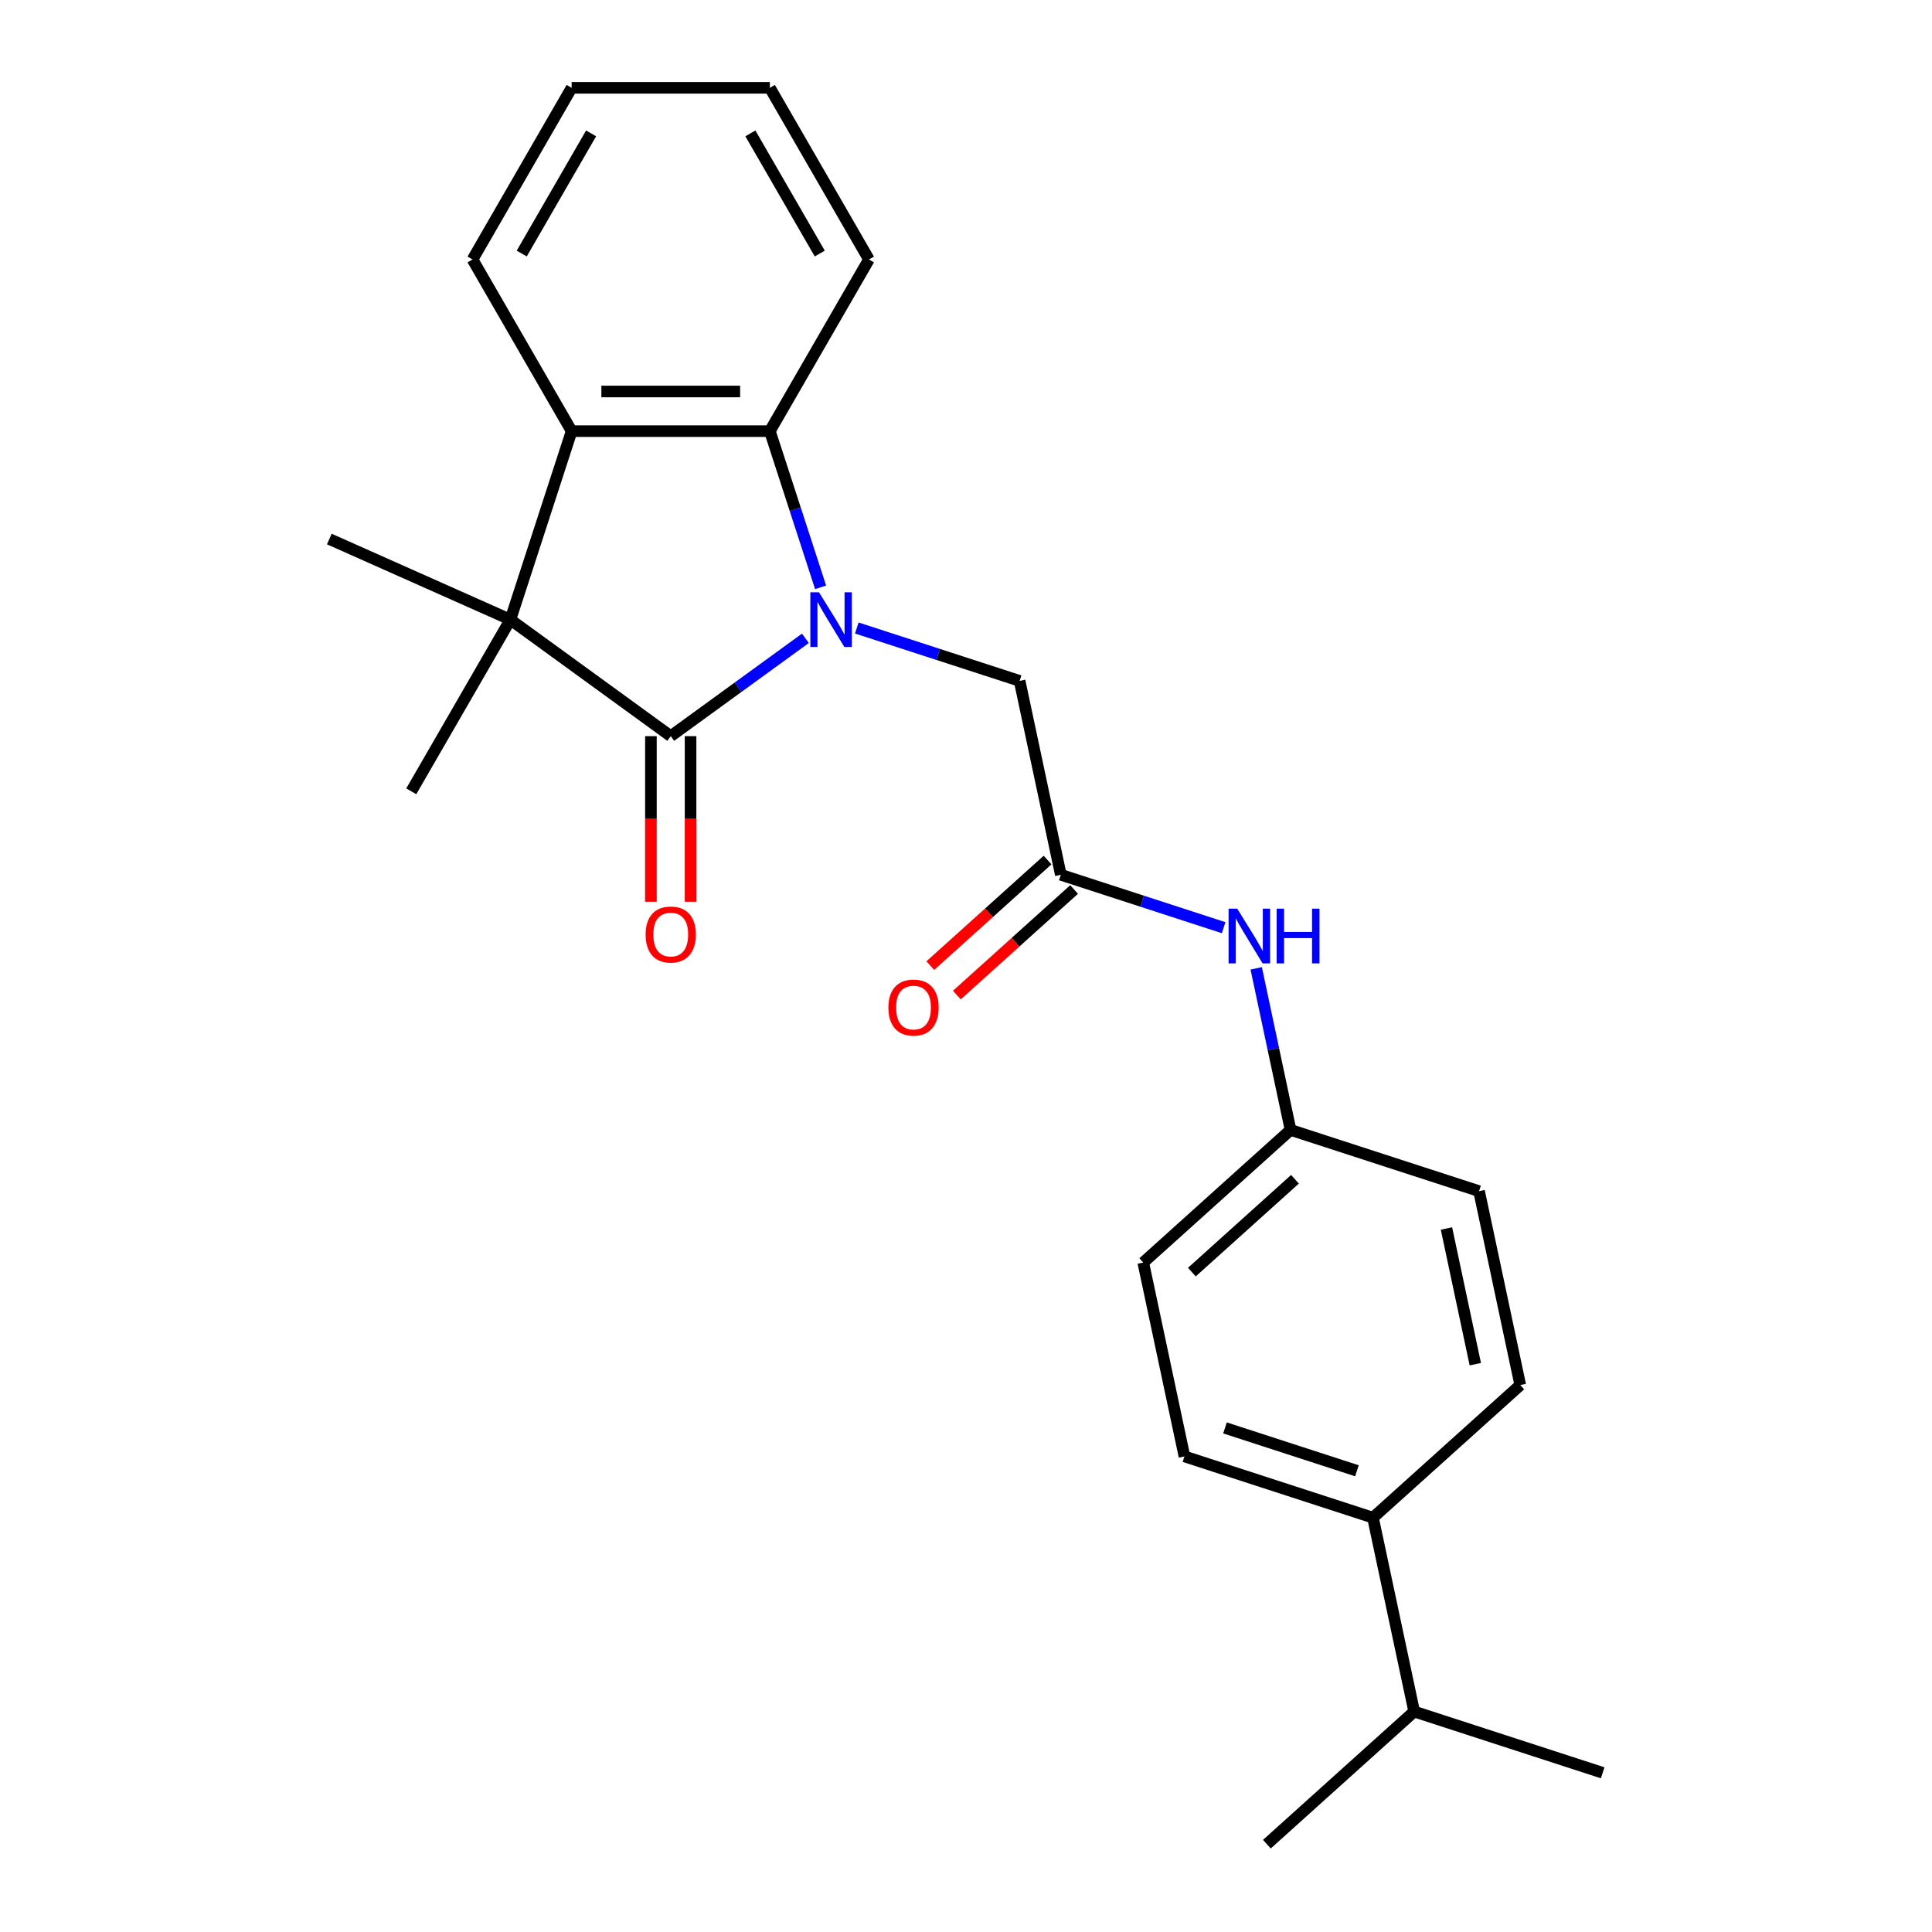<?xml version='1.0' encoding='iso-8859-1'?>
<svg version='1.1' baseProfile='full'
              xmlns='http://www.w3.org/2000/svg'
                      xmlns:rdkit='http://www.rdkit.org/xml'
                      xmlns:xlink='http://www.w3.org/1999/xlink'
                  xml:space='preserve'
width='1000px' height='1000px' viewBox='0 0 1000 1000'>
<!-- END OF HEADER -->
<rect style='opacity:1.0;fill:#FFFFFF;stroke:none' width='1000' height='1000' x='0' y='0'> </rect>
<path class='bond-0' d='M 416.872,330.393 L 382.024,355.712' style='fill:none;fill-rule:evenodd;stroke:#0000FF;stroke-width:6px;stroke-linecap:butt;stroke-linejoin:miter;stroke-opacity:1' />
<path class='bond-0' d='M 382.024,355.712 L 347.176,381.03' style='fill:none;fill-rule:evenodd;stroke:#000000;stroke-width:6px;stroke-linecap:butt;stroke-linejoin:miter;stroke-opacity:1' />
<path class='bond-2' d='M 424.743,304.002 L 411.608,263.578' style='fill:none;fill-rule:evenodd;stroke:#0000FF;stroke-width:6px;stroke-linecap:butt;stroke-linejoin:miter;stroke-opacity:1' />
<path class='bond-2' d='M 411.608,263.578 L 398.473,223.153' style='fill:none;fill-rule:evenodd;stroke:#000000;stroke-width:6px;stroke-linecap:butt;stroke-linejoin:miter;stroke-opacity:1' />
<path class='bond-4' d='M 443.482,325.05 L 485.616,338.74' style='fill:none;fill-rule:evenodd;stroke:#0000FF;stroke-width:6px;stroke-linecap:butt;stroke-linejoin:miter;stroke-opacity:1' />
<path class='bond-4' d='M 485.616,338.74 L 527.75,352.43' style='fill:none;fill-rule:evenodd;stroke:#000000;stroke-width:6px;stroke-linecap:butt;stroke-linejoin:miter;stroke-opacity:1' />
<path class='bond-1' d='M 347.176,381.03 L 264.175,320.727' style='fill:none;fill-rule:evenodd;stroke:#000000;stroke-width:6px;stroke-linecap:butt;stroke-linejoin:miter;stroke-opacity:1' />
<path class='bond-6' d='M 336.917,381.03 L 336.917,423.885' style='fill:none;fill-rule:evenodd;stroke:#000000;stroke-width:6px;stroke-linecap:butt;stroke-linejoin:miter;stroke-opacity:1' />
<path class='bond-6' d='M 336.917,423.885 L 336.917,466.74' style='fill:none;fill-rule:evenodd;stroke:#FF0000;stroke-width:6px;stroke-linecap:butt;stroke-linejoin:miter;stroke-opacity:1' />
<path class='bond-6' d='M 357.436,381.03 L 357.436,423.885' style='fill:none;fill-rule:evenodd;stroke:#000000;stroke-width:6px;stroke-linecap:butt;stroke-linejoin:miter;stroke-opacity:1' />
<path class='bond-6' d='M 357.436,423.885 L 357.436,466.74' style='fill:none;fill-rule:evenodd;stroke:#FF0000;stroke-width:6px;stroke-linecap:butt;stroke-linejoin:miter;stroke-opacity:1' />
<path class='bond-13' d='M 264.175,320.727 L 212.878,409.576' style='fill:none;fill-rule:evenodd;stroke:#000000;stroke-width:6px;stroke-linecap:butt;stroke-linejoin:miter;stroke-opacity:1' />
<path class='bond-14' d='M 264.175,320.727 L 170.451,278.998' style='fill:none;fill-rule:evenodd;stroke:#000000;stroke-width:6px;stroke-linecap:butt;stroke-linejoin:miter;stroke-opacity:1' />
<path class='bond-24' d='M 264.175,320.727 L 295.879,223.153' style='fill:none;fill-rule:evenodd;stroke:#000000;stroke-width:6px;stroke-linecap:butt;stroke-linejoin:miter;stroke-opacity:1' />
<path class='bond-3' d='M 398.473,223.153 L 295.879,223.153' style='fill:none;fill-rule:evenodd;stroke:#000000;stroke-width:6px;stroke-linecap:butt;stroke-linejoin:miter;stroke-opacity:1' />
<path class='bond-3' d='M 383.084,202.635 L 311.268,202.635' style='fill:none;fill-rule:evenodd;stroke:#000000;stroke-width:6px;stroke-linecap:butt;stroke-linejoin:miter;stroke-opacity:1' />
<path class='bond-18' d='M 398.473,223.153 L 449.771,134.304' style='fill:none;fill-rule:evenodd;stroke:#000000;stroke-width:6px;stroke-linecap:butt;stroke-linejoin:miter;stroke-opacity:1' />
<path class='bond-19' d='M 295.879,223.153 L 244.582,134.304' style='fill:none;fill-rule:evenodd;stroke:#000000;stroke-width:6px;stroke-linecap:butt;stroke-linejoin:miter;stroke-opacity:1' />
<path class='bond-5' d='M 527.75,352.43 L 549.081,452.783' style='fill:none;fill-rule:evenodd;stroke:#000000;stroke-width:6px;stroke-linecap:butt;stroke-linejoin:miter;stroke-opacity:1' />
<path class='bond-7' d='M 549.081,452.783 L 591.215,466.473' style='fill:none;fill-rule:evenodd;stroke:#000000;stroke-width:6px;stroke-linecap:butt;stroke-linejoin:miter;stroke-opacity:1' />
<path class='bond-7' d='M 591.215,466.473 L 633.349,480.163' style='fill:none;fill-rule:evenodd;stroke:#0000FF;stroke-width:6px;stroke-linecap:butt;stroke-linejoin:miter;stroke-opacity:1' />
<path class='bond-9' d='M 542.216,445.158 L 511.877,472.476' style='fill:none;fill-rule:evenodd;stroke:#000000;stroke-width:6px;stroke-linecap:butt;stroke-linejoin:miter;stroke-opacity:1' />
<path class='bond-9' d='M 511.877,472.476 L 481.538,499.793' style='fill:none;fill-rule:evenodd;stroke:#FF0000;stroke-width:6px;stroke-linecap:butt;stroke-linejoin:miter;stroke-opacity:1' />
<path class='bond-9' d='M 555.945,460.407 L 525.607,487.724' style='fill:none;fill-rule:evenodd;stroke:#000000;stroke-width:6px;stroke-linecap:butt;stroke-linejoin:miter;stroke-opacity:1' />
<path class='bond-9' d='M 525.607,487.724 L 495.268,515.041' style='fill:none;fill-rule:evenodd;stroke:#FF0000;stroke-width:6px;stroke-linecap:butt;stroke-linejoin:miter;stroke-opacity:1' />
<path class='bond-12' d='M 650.209,501.211 L 659.097,543.025' style='fill:none;fill-rule:evenodd;stroke:#0000FF;stroke-width:6px;stroke-linecap:butt;stroke-linejoin:miter;stroke-opacity:1' />
<path class='bond-12' d='M 659.097,543.025 L 667.984,584.839' style='fill:none;fill-rule:evenodd;stroke:#000000;stroke-width:6px;stroke-linecap:butt;stroke-linejoin:miter;stroke-opacity:1' />
<path class='bond-8' d='M 710.646,785.544 L 613.072,753.84' style='fill:none;fill-rule:evenodd;stroke:#000000;stroke-width:6px;stroke-linecap:butt;stroke-linejoin:miter;stroke-opacity:1' />
<path class='bond-8' d='M 702.35,761.274 L 634.049,739.081' style='fill:none;fill-rule:evenodd;stroke:#000000;stroke-width:6px;stroke-linecap:butt;stroke-linejoin:miter;stroke-opacity:1' />
<path class='bond-15' d='M 710.646,785.544 L 731.976,885.896' style='fill:none;fill-rule:evenodd;stroke:#000000;stroke-width:6px;stroke-linecap:butt;stroke-linejoin:miter;stroke-opacity:1' />
<path class='bond-26' d='M 710.646,785.544 L 786.888,716.895' style='fill:none;fill-rule:evenodd;stroke:#000000;stroke-width:6px;stroke-linecap:butt;stroke-linejoin:miter;stroke-opacity:1' />
<path class='bond-10' d='M 786.888,716.895 L 765.558,616.542' style='fill:none;fill-rule:evenodd;stroke:#000000;stroke-width:6px;stroke-linecap:butt;stroke-linejoin:miter;stroke-opacity:1' />
<path class='bond-10' d='M 763.618,706.108 L 748.687,635.861' style='fill:none;fill-rule:evenodd;stroke:#000000;stroke-width:6px;stroke-linecap:butt;stroke-linejoin:miter;stroke-opacity:1' />
<path class='bond-11' d='M 613.072,753.84 L 591.742,653.488' style='fill:none;fill-rule:evenodd;stroke:#000000;stroke-width:6px;stroke-linecap:butt;stroke-linejoin:miter;stroke-opacity:1' />
<path class='bond-16' d='M 667.984,584.839 L 765.558,616.542' style='fill:none;fill-rule:evenodd;stroke:#000000;stroke-width:6px;stroke-linecap:butt;stroke-linejoin:miter;stroke-opacity:1' />
<path class='bond-17' d='M 667.984,584.839 L 591.742,653.488' style='fill:none;fill-rule:evenodd;stroke:#000000;stroke-width:6px;stroke-linecap:butt;stroke-linejoin:miter;stroke-opacity:1' />
<path class='bond-17' d='M 670.278,610.385 L 616.908,658.439' style='fill:none;fill-rule:evenodd;stroke:#000000;stroke-width:6px;stroke-linecap:butt;stroke-linejoin:miter;stroke-opacity:1' />
<path class='bond-20' d='M 731.976,885.896 L 655.734,954.545' style='fill:none;fill-rule:evenodd;stroke:#000000;stroke-width:6px;stroke-linecap:butt;stroke-linejoin:miter;stroke-opacity:1' />
<path class='bond-21' d='M 731.976,885.896 L 829.549,917.6' style='fill:none;fill-rule:evenodd;stroke:#000000;stroke-width:6px;stroke-linecap:butt;stroke-linejoin:miter;stroke-opacity:1' />
<path class='bond-22' d='M 449.771,134.304 L 398.473,45.455' style='fill:none;fill-rule:evenodd;stroke:#000000;stroke-width:6px;stroke-linecap:butt;stroke-linejoin:miter;stroke-opacity:1' />
<path class='bond-22' d='M 424.306,131.236 L 388.398,69.041' style='fill:none;fill-rule:evenodd;stroke:#000000;stroke-width:6px;stroke-linecap:butt;stroke-linejoin:miter;stroke-opacity:1' />
<path class='bond-25' d='M 244.582,134.304 L 295.879,45.455' style='fill:none;fill-rule:evenodd;stroke:#000000;stroke-width:6px;stroke-linecap:butt;stroke-linejoin:miter;stroke-opacity:1' />
<path class='bond-25' d='M 270.046,131.236 L 305.954,69.041' style='fill:none;fill-rule:evenodd;stroke:#000000;stroke-width:6px;stroke-linecap:butt;stroke-linejoin:miter;stroke-opacity:1' />
<path class='bond-23' d='M 398.473,45.455 L 295.879,45.455' style='fill:none;fill-rule:evenodd;stroke:#000000;stroke-width:6px;stroke-linecap:butt;stroke-linejoin:miter;stroke-opacity:1' />
<path  class='atom-0' d='M 423.917 306.567
L 433.197 321.567
Q 434.117 323.047, 435.597 325.727
Q 437.077 328.407, 437.157 328.567
L 437.157 306.567
L 440.917 306.567
L 440.917 334.887
L 437.037 334.887
L 427.077 318.487
Q 425.917 316.567, 424.677 314.367
Q 423.477 312.167, 423.117 311.487
L 423.117 334.887
L 419.437 334.887
L 419.437 306.567
L 423.917 306.567
' fill='#0000FF'/>
<path  class='atom-7' d='M 334.176 483.705
Q 334.176 476.905, 337.536 473.105
Q 340.896 469.305, 347.176 469.305
Q 353.456 469.305, 356.816 473.105
Q 360.176 476.905, 360.176 483.705
Q 360.176 490.585, 356.776 494.505
Q 353.376 498.385, 347.176 498.385
Q 340.936 498.385, 337.536 494.505
Q 334.176 490.625, 334.176 483.705
M 347.176 495.185
Q 351.496 495.185, 353.816 492.305
Q 356.176 489.385, 356.176 483.705
Q 356.176 478.145, 353.816 475.345
Q 351.496 472.505, 347.176 472.505
Q 342.856 472.505, 340.496 475.305
Q 338.176 478.105, 338.176 483.705
Q 338.176 489.425, 340.496 492.305
Q 342.856 495.185, 347.176 495.185
' fill='#FF0000'/>
<path  class='atom-8' d='M 640.394 470.326
L 649.674 485.326
Q 650.594 486.806, 652.074 489.486
Q 653.554 492.166, 653.634 492.326
L 653.634 470.326
L 657.394 470.326
L 657.394 498.646
L 653.514 498.646
L 643.554 482.246
Q 642.394 480.326, 641.154 478.126
Q 639.954 475.926, 639.594 475.246
L 639.594 498.646
L 635.914 498.646
L 635.914 470.326
L 640.394 470.326
' fill='#0000FF'/>
<path  class='atom-8' d='M 660.794 470.326
L 664.634 470.326
L 664.634 482.366
L 679.114 482.366
L 679.114 470.326
L 682.954 470.326
L 682.954 498.646
L 679.114 498.646
L 679.114 485.566
L 664.634 485.566
L 664.634 498.646
L 660.794 498.646
L 660.794 470.326
' fill='#0000FF'/>
<path  class='atom-10' d='M 459.838 521.512
Q 459.838 514.712, 463.198 510.912
Q 466.558 507.112, 472.838 507.112
Q 479.118 507.112, 482.478 510.912
Q 485.838 514.712, 485.838 521.512
Q 485.838 528.392, 482.438 532.312
Q 479.038 536.192, 472.838 536.192
Q 466.598 536.192, 463.198 532.312
Q 459.838 528.432, 459.838 521.512
M 472.838 532.992
Q 477.158 532.992, 479.478 530.112
Q 481.838 527.192, 481.838 521.512
Q 481.838 515.952, 479.478 513.152
Q 477.158 510.312, 472.838 510.312
Q 468.518 510.312, 466.158 513.112
Q 463.838 515.912, 463.838 521.512
Q 463.838 527.232, 466.158 530.112
Q 468.518 532.992, 472.838 532.992
' fill='#FF0000'/>
</svg>
